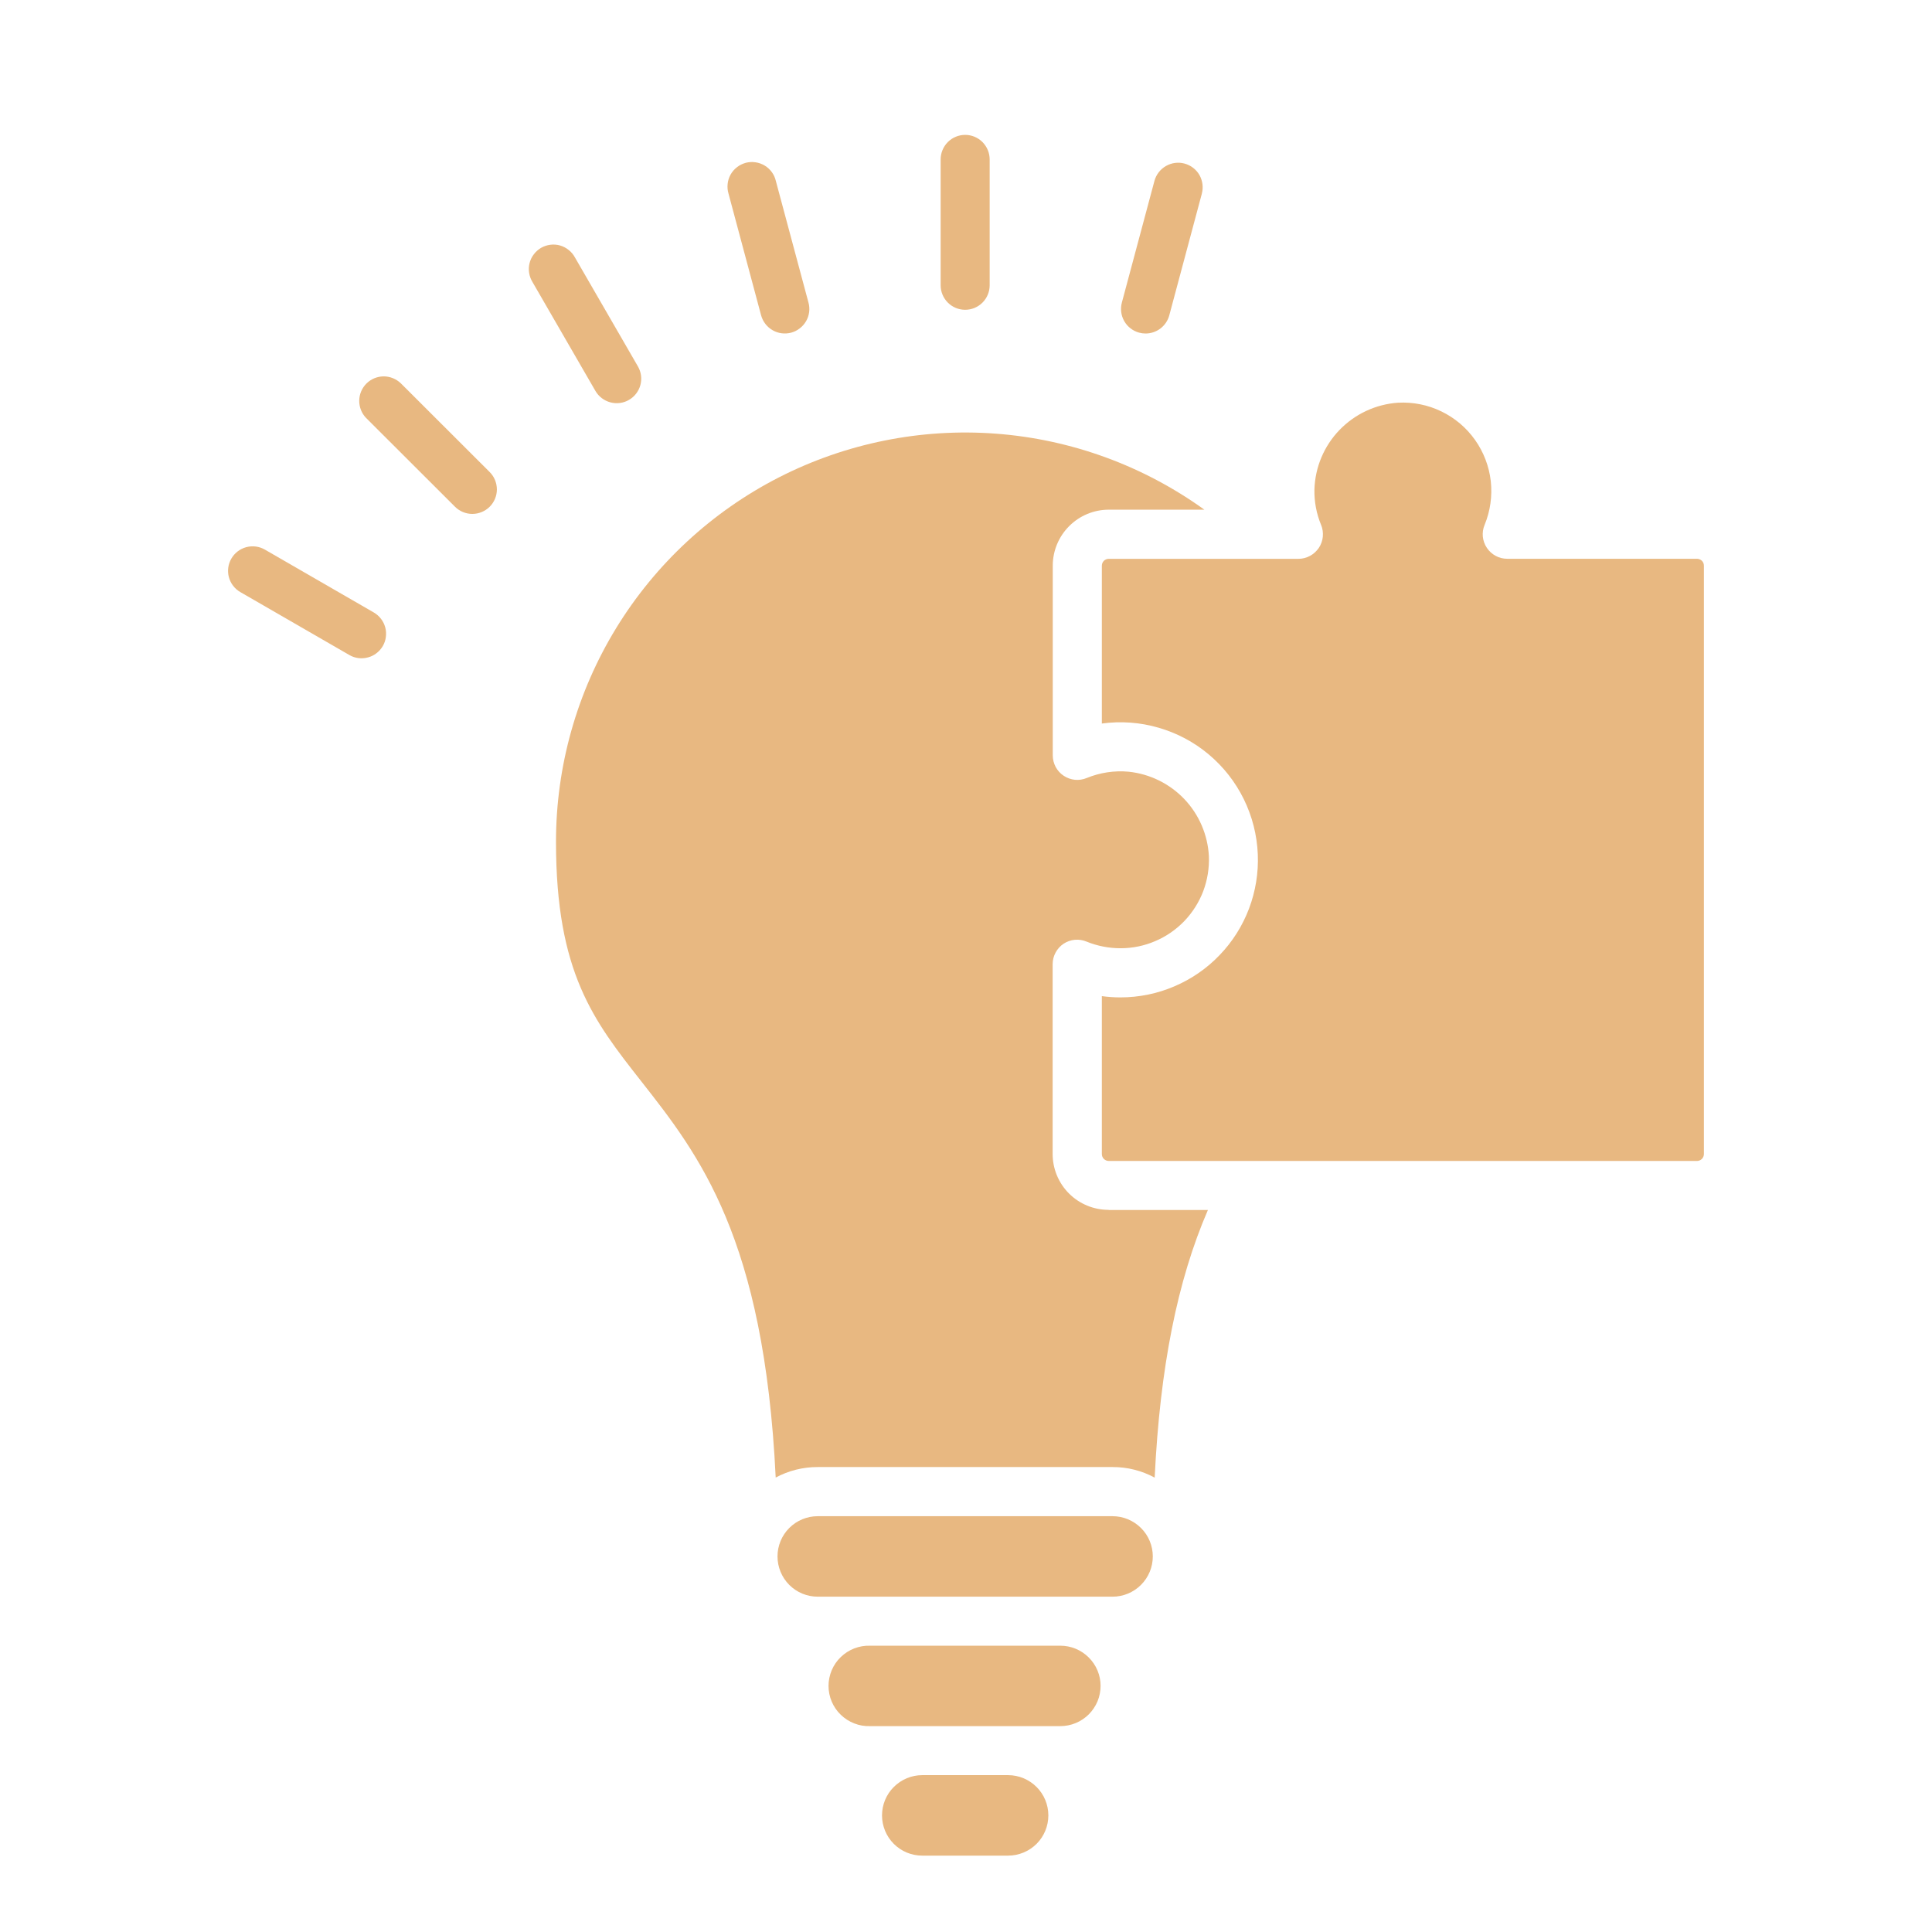<svg width="32" height="32" viewBox="0 0 32 32" fill="none" xmlns="http://www.w3.org/2000/svg">
<path d="M19.094 25.779C19.094 25.956 19.024 26.125 18.899 26.25C18.774 26.375 18.605 26.446 18.428 26.446H13.544C13.367 26.446 13.198 26.376 13.073 26.251C12.948 26.126 12.878 25.956 12.878 25.779C12.878 25.603 12.948 25.433 13.073 25.308C13.198 25.183 13.367 25.113 13.544 25.113H18.428C18.605 25.113 18.774 25.184 18.899 25.309C19.024 25.433 19.094 25.603 19.094 25.779Z" fill="#E8B881"/>
<path d="M18.229 27.922C18.229 28.01 18.212 28.097 18.179 28.178C18.145 28.259 18.096 28.332 18.034 28.395C17.972 28.456 17.899 28.506 17.818 28.539C17.737 28.573 17.65 28.59 17.562 28.59H14.41C14.321 28.593 14.232 28.578 14.149 28.545C14.066 28.513 13.99 28.464 13.926 28.402C13.861 28.34 13.811 28.266 13.776 28.184C13.741 28.102 13.723 28.013 13.723 27.924C13.723 27.835 13.741 27.747 13.776 27.664C13.811 27.582 13.861 27.508 13.926 27.446C13.99 27.384 14.066 27.335 14.149 27.303C14.232 27.271 14.321 27.255 14.41 27.258H17.562C17.739 27.258 17.908 27.328 18.033 27.453C18.158 27.577 18.229 27.746 18.229 27.922Z" fill="#E8B881"/>
<path d="M17.364 30.069C17.364 30.245 17.294 30.415 17.169 30.54C17.044 30.664 16.874 30.735 16.698 30.735H15.275C15.098 30.735 14.929 30.665 14.804 30.54C14.679 30.415 14.609 30.245 14.609 30.069C14.609 29.892 14.679 29.722 14.804 29.598C14.929 29.473 15.098 29.402 15.275 29.402H16.698C16.874 29.402 17.044 29.473 17.169 29.598C17.294 29.723 17.364 29.892 17.364 30.069Z" fill="#E8B881"/>
<path d="M10.566 6.069C10.62 6.162 10.635 6.273 10.607 6.377C10.579 6.481 10.511 6.57 10.417 6.624C10.324 6.678 10.213 6.692 10.109 6.664C10.005 6.636 9.916 6.568 9.862 6.475L8.82 4.672C8.792 4.626 8.772 4.574 8.764 4.52C8.755 4.466 8.758 4.411 8.771 4.359C8.784 4.306 8.808 4.256 8.841 4.213C8.874 4.169 8.915 4.133 8.962 4.105C9.009 4.078 9.061 4.061 9.115 4.054C9.17 4.047 9.224 4.051 9.277 4.066C9.329 4.081 9.378 4.107 9.42 4.141C9.463 4.175 9.498 4.218 9.524 4.266L10.566 6.069Z" fill="#E8B881"/>
<path d="M16.392 2.641V4.725C16.392 4.833 16.349 4.936 16.273 5.012C16.197 5.088 16.094 5.131 15.986 5.131C15.878 5.131 15.775 5.088 15.699 5.012C15.623 4.936 15.58 4.833 15.58 4.725V2.641C15.58 2.533 15.623 2.43 15.699 2.353C15.775 2.277 15.878 2.234 15.986 2.234C16.094 2.234 16.197 2.277 16.273 2.353C16.349 2.43 16.392 2.533 16.392 2.641Z" fill="#E8B881"/>
<path d="M13.391 5.012C13.405 5.063 13.409 5.117 13.402 5.17C13.395 5.223 13.378 5.274 13.351 5.32C13.324 5.366 13.289 5.407 13.246 5.439C13.204 5.472 13.156 5.496 13.104 5.51C13.053 5.523 12.999 5.527 12.946 5.52C12.893 5.513 12.842 5.496 12.796 5.469C12.75 5.442 12.709 5.407 12.677 5.365C12.644 5.322 12.62 5.274 12.606 5.222L12.067 3.209C12.051 3.156 12.046 3.102 12.052 3.047C12.057 2.993 12.074 2.941 12.1 2.893C12.127 2.845 12.162 2.803 12.206 2.77C12.248 2.736 12.298 2.712 12.351 2.697C12.403 2.683 12.458 2.68 12.512 2.688C12.566 2.695 12.618 2.714 12.665 2.742C12.712 2.77 12.752 2.807 12.784 2.851C12.816 2.895 12.839 2.945 12.851 2.999L13.391 5.012Z" fill="#E8B881"/>
<path d="M6.341 10.7C6.314 10.746 6.278 10.787 6.236 10.819C6.194 10.852 6.145 10.876 6.094 10.889C6.042 10.903 5.989 10.907 5.936 10.9C5.883 10.893 5.832 10.876 5.786 10.849L3.981 9.807C3.887 9.753 3.819 9.664 3.791 9.56C3.763 9.456 3.778 9.345 3.832 9.252C3.886 9.159 3.974 9.091 4.078 9.063C4.183 9.035 4.293 9.049 4.387 9.103L6.192 10.145C6.238 10.172 6.278 10.207 6.311 10.25C6.343 10.292 6.367 10.34 6.381 10.392C6.395 10.443 6.398 10.497 6.391 10.55C6.385 10.603 6.367 10.654 6.341 10.7Z" fill="#E8B881"/>
<path d="M8.11 7.818C8.187 7.894 8.229 7.998 8.23 8.105C8.23 8.213 8.187 8.317 8.111 8.393C8.034 8.469 7.931 8.512 7.823 8.512C7.716 8.512 7.612 8.469 7.536 8.393L6.062 6.921C5.989 6.845 5.949 6.742 5.95 6.636C5.951 6.53 5.994 6.428 6.069 6.353C6.144 6.278 6.245 6.236 6.351 6.234C6.457 6.233 6.56 6.274 6.637 6.347L8.11 7.818Z" fill="#E8B881"/>
<path d="M19.906 3.209L19.367 5.223C19.344 5.309 19.293 5.385 19.222 5.44C19.151 5.494 19.064 5.524 18.974 5.524C18.939 5.524 18.903 5.519 18.869 5.51C18.817 5.496 18.768 5.472 18.726 5.439C18.683 5.407 18.648 5.366 18.621 5.319C18.595 5.273 18.577 5.222 18.571 5.169C18.564 5.115 18.568 5.061 18.582 5.01L19.121 2.997C19.149 2.893 19.217 2.804 19.311 2.75C19.404 2.696 19.515 2.681 19.619 2.709C19.723 2.737 19.812 2.805 19.866 2.898C19.919 2.992 19.934 3.103 19.906 3.207V3.209Z" fill="#E8B881"/>
<path d="M28.222 9.37V19.114C28.222 19.145 28.21 19.174 28.189 19.195C28.167 19.217 28.138 19.229 28.108 19.229H18.364C18.334 19.229 18.305 19.217 18.283 19.195C18.262 19.174 18.25 19.145 18.25 19.114V16.499C18.352 16.513 18.455 16.52 18.558 16.52C18.865 16.52 19.169 16.458 19.451 16.337C19.733 16.217 19.989 16.041 20.201 15.819C20.414 15.598 20.579 15.336 20.688 15.049C20.796 14.762 20.846 14.456 20.833 14.149C20.82 13.832 20.741 13.521 20.601 13.236C20.461 12.951 20.263 12.699 20.02 12.495C19.777 12.291 19.494 12.141 19.189 12.053C18.884 11.964 18.564 11.941 18.25 11.984V9.37C18.25 9.34 18.262 9.311 18.283 9.289C18.305 9.268 18.334 9.256 18.364 9.256H21.506C21.573 9.256 21.639 9.239 21.698 9.207C21.756 9.176 21.806 9.13 21.844 9.075C21.881 9.019 21.904 8.955 21.91 8.889C21.916 8.822 21.907 8.755 21.881 8.693C21.804 8.508 21.767 8.308 21.771 8.108C21.782 7.739 21.93 7.387 22.186 7.122C22.443 6.856 22.788 6.695 23.157 6.67C23.404 6.657 23.65 6.706 23.873 6.814C24.096 6.922 24.288 7.084 24.431 7.286C24.574 7.488 24.664 7.723 24.692 7.969C24.719 8.215 24.684 8.464 24.59 8.693C24.564 8.754 24.554 8.821 24.56 8.888C24.567 8.955 24.59 9.019 24.627 9.074C24.664 9.13 24.714 9.175 24.773 9.207C24.832 9.239 24.898 9.255 24.965 9.255H28.107C28.122 9.255 28.137 9.258 28.151 9.264C28.165 9.269 28.178 9.278 28.189 9.288C28.199 9.299 28.208 9.312 28.214 9.326C28.219 9.34 28.222 9.355 28.222 9.37Z" fill="#E8B881"/>
<path d="M18.364 20.041H20.007C19.501 21.208 19.213 22.651 19.125 24.474C18.911 24.358 18.671 24.298 18.428 24.299H13.544C13.301 24.298 13.062 24.358 12.848 24.473C12.656 20.501 11.58 19.13 10.619 17.907C9.831 16.903 9.209 16.11 9.209 13.942C9.209 12.694 9.553 11.471 10.204 10.406C10.855 9.342 11.787 8.478 12.897 7.909C14.008 7.341 15.254 7.089 16.498 7.183C17.742 7.277 18.936 7.713 19.948 8.442H18.364C18.118 8.442 17.883 8.54 17.709 8.714C17.535 8.888 17.437 9.124 17.437 9.369V12.511C17.437 12.578 17.454 12.644 17.485 12.703C17.517 12.762 17.562 12.812 17.618 12.849C17.674 12.886 17.738 12.909 17.804 12.916C17.871 12.922 17.938 12.912 18 12.886C18.22 12.796 18.458 12.76 18.695 12.782C19.046 12.819 19.373 12.98 19.617 13.236C19.86 13.492 20.004 13.827 20.023 14.18C20.031 14.377 19.999 14.574 19.93 14.759C19.86 14.944 19.753 15.112 19.617 15.255C19.48 15.397 19.316 15.511 19.134 15.588C18.953 15.666 18.757 15.706 18.56 15.706C18.367 15.706 18.176 15.669 17.997 15.596C17.936 15.57 17.868 15.56 17.802 15.566C17.735 15.572 17.671 15.595 17.615 15.632C17.56 15.669 17.514 15.72 17.483 15.779C17.451 15.838 17.435 15.904 17.435 15.971V19.113C17.435 19.358 17.532 19.594 17.706 19.768C17.88 19.942 18.116 20.039 18.362 20.039L18.364 20.041Z" fill="#E8B881"/>
</svg>
